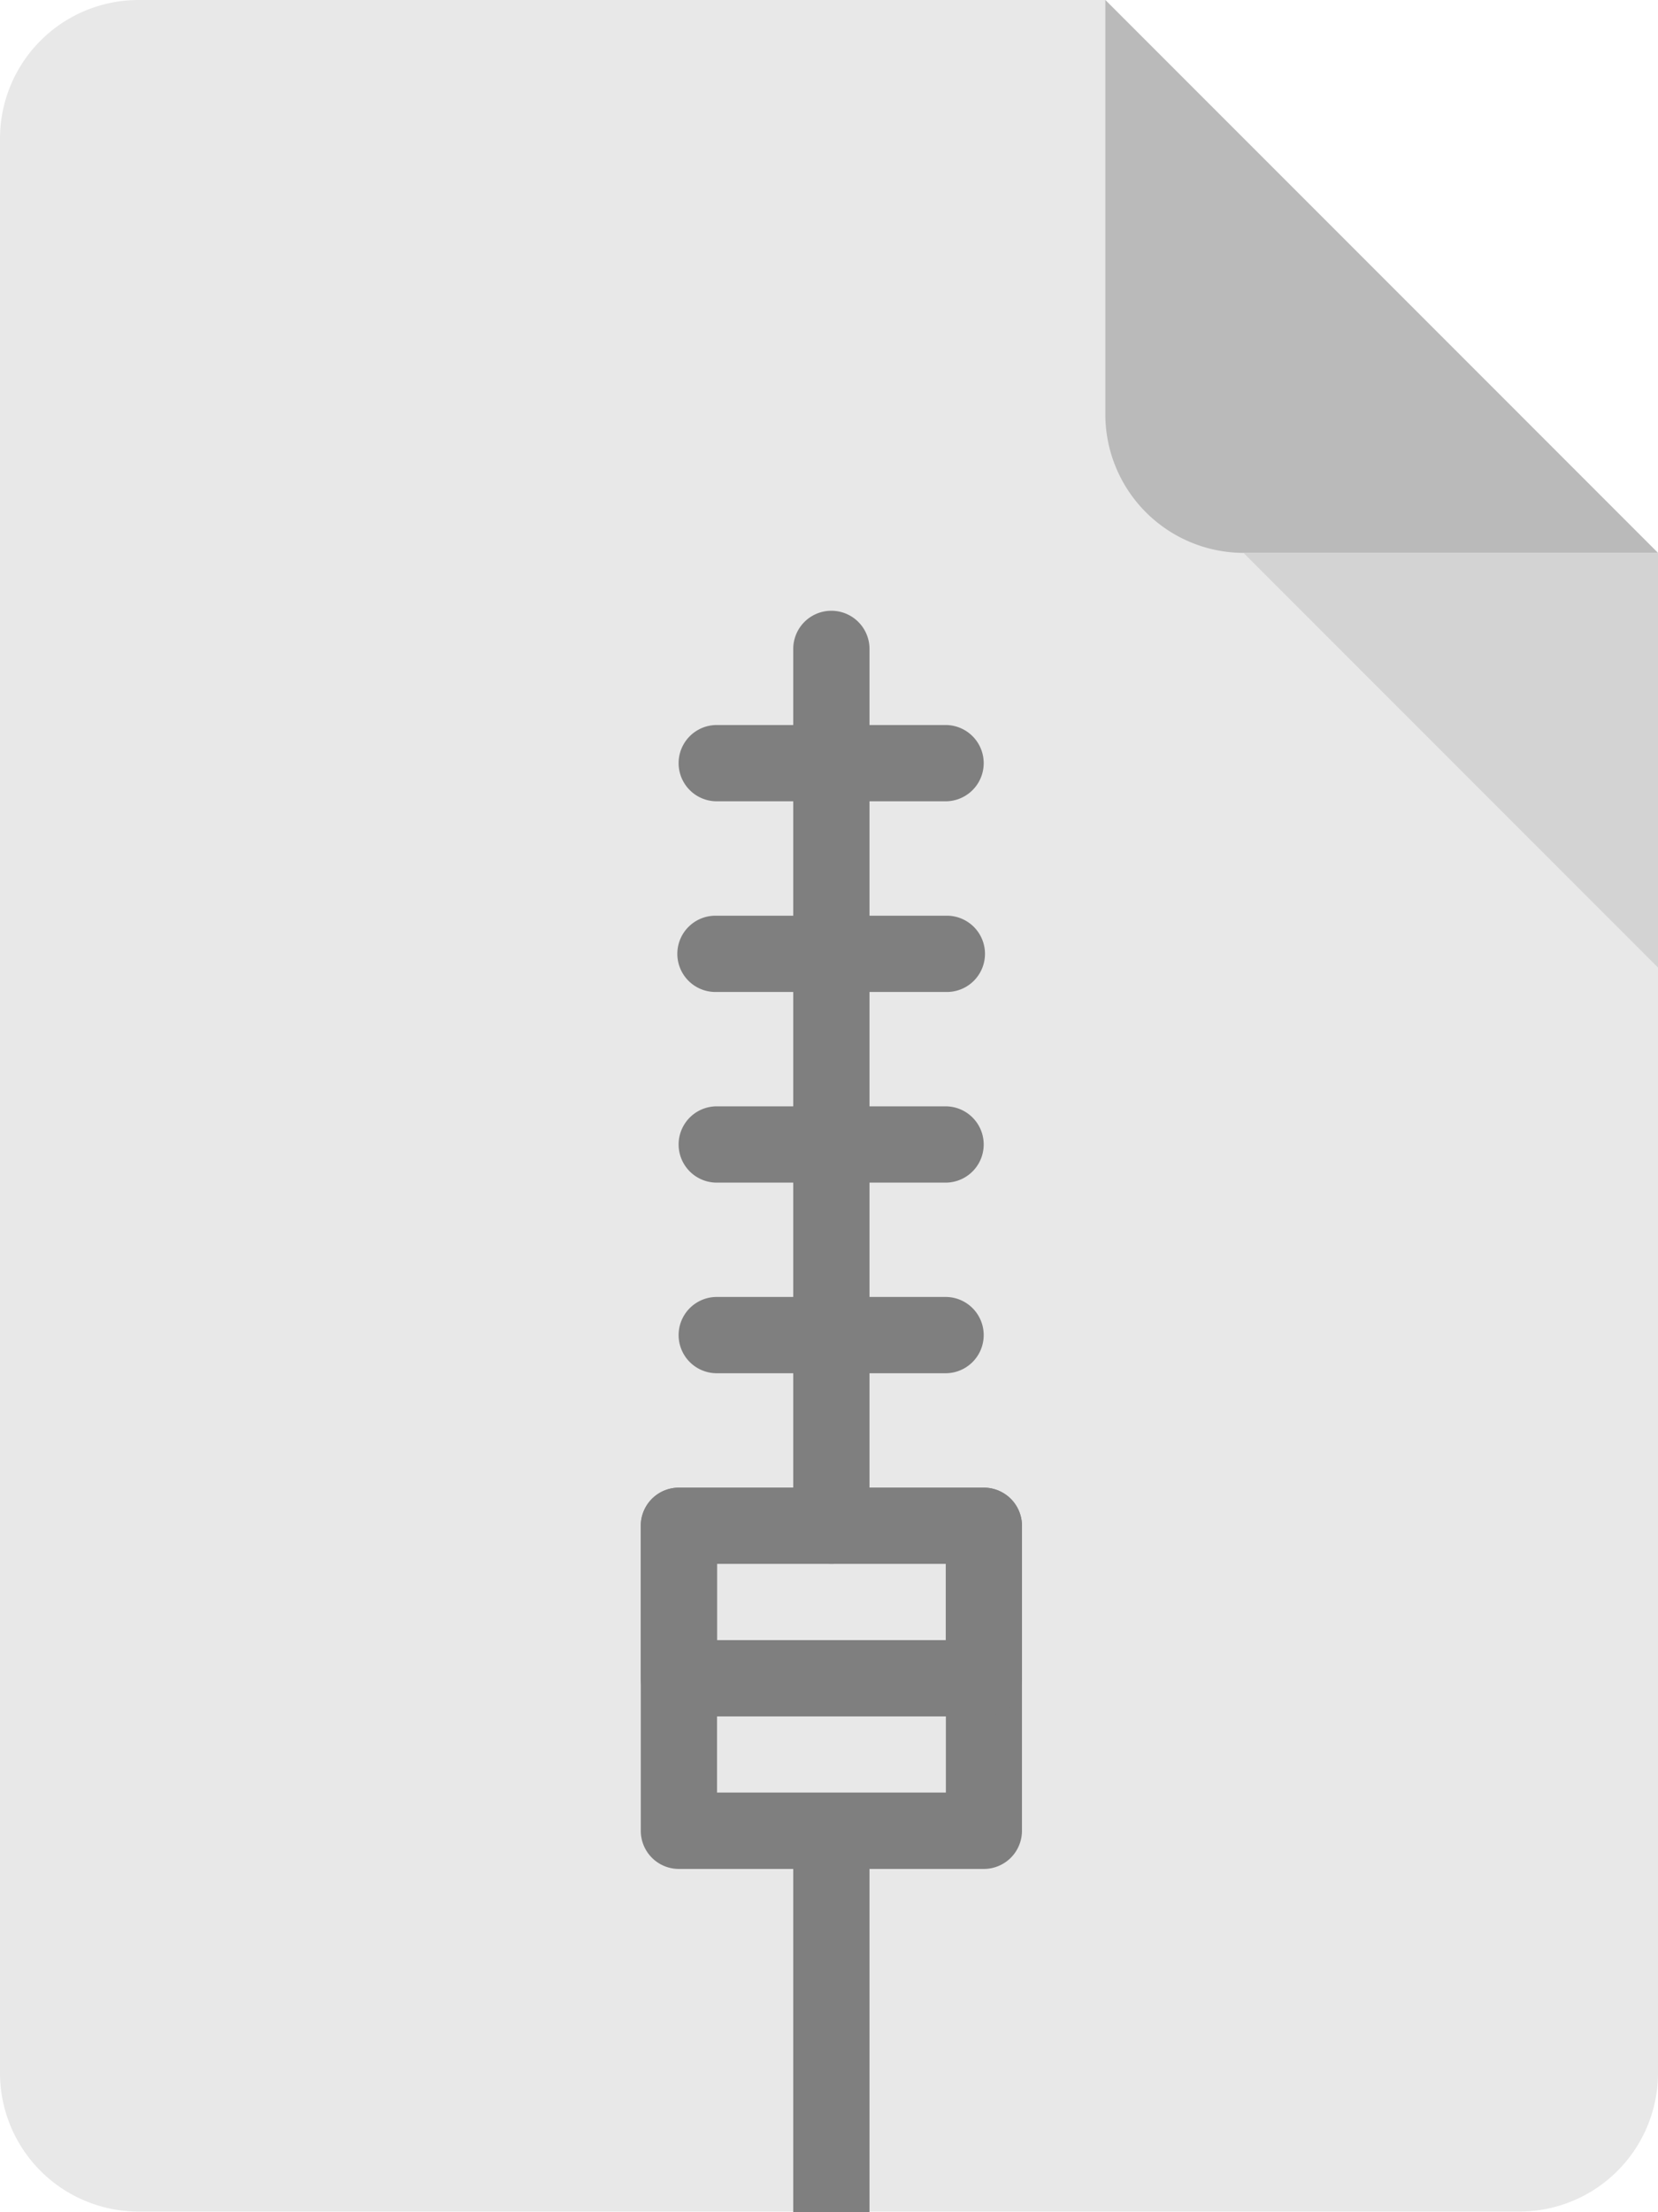 <svg id="Layer_1" data-name="Layer 1" xmlns="http://www.w3.org/2000/svg" viewBox="0 0 384 512.13"><defs><style>.cls-1{fill:#e8e8e8;}.cls-2{fill:#bababa;}.cls-3{fill:#d3d3d3;}.cls-4{fill:#7f7f7f;}</style></defs><title>archive</title><path class="cls-1" d="M98,0A32.09,32.09,0,0,0,66,32V480a32.09,32.09,0,0,0,32,32H418a32.09,32.09,0,0,0,32-32V128L322,0Z" transform="translate(-66)"/><path class="cls-2" d="M354,128h96L322,0V96A32.09,32.09,0,0,0,354,128Z" transform="translate(-66)"/><polygon class="cls-3" points="384 224 288 128 384 128 384 224"/><path class="cls-4" d="M293.86,432.68H223.24a8.82,8.82,0,0,1-8.83-8.83V353.23a8.82,8.82,0,0,1,8.83-8.82h70.62a8.83,8.83,0,0,1,8.83,8.82v70.62A8.83,8.83,0,0,1,293.86,432.68ZM232.07,415h53v-53h-53Z" transform="translate(-66)"/><path class="cls-4" d="M258.55,362.06a8.83,8.83,0,0,1-8.83-8.83v-203a8.83,8.83,0,1,1,17.66,0v203A8.82,8.82,0,0,1,258.55,362.06Z" transform="translate(-66)"/><path class="cls-4" d="M249.72,423.85h17.66v88.28H249.72Z" transform="translate(-66)"/><path class="cls-4" d="M285,317.92h-53a8.83,8.83,0,0,1,0-17.66h53a8.83,8.83,0,0,1,0,17.66Z" transform="translate(-66)"/><path class="cls-4" d="M285,273.79h-53a8.83,8.83,0,0,1,0-17.66h53a8.83,8.83,0,1,1,0,17.66Z" transform="translate(-66)"/><path class="cls-4" d="M285,229.65h-53a8.83,8.83,0,1,1,0-17.65h53a8.83,8.83,0,1,1,0,17.65Z" transform="translate(-66)"/><path class="cls-4" d="M285,185.51h-53a8.83,8.83,0,0,1,0-17.66h53a8.83,8.83,0,0,1,0,17.66Z" transform="translate(-66)"/><path class="cls-4" d="M293.86,397.37H223.24a8.82,8.82,0,0,1-8.83-8.83V353.23a8.82,8.82,0,0,1,8.83-8.82h70.62a8.83,8.83,0,0,1,8.83,8.82v35.31A8.83,8.83,0,0,1,293.86,397.37Zm-61.79-17.66h53V362.06h-53Z" transform="translate(-66)"/></svg>